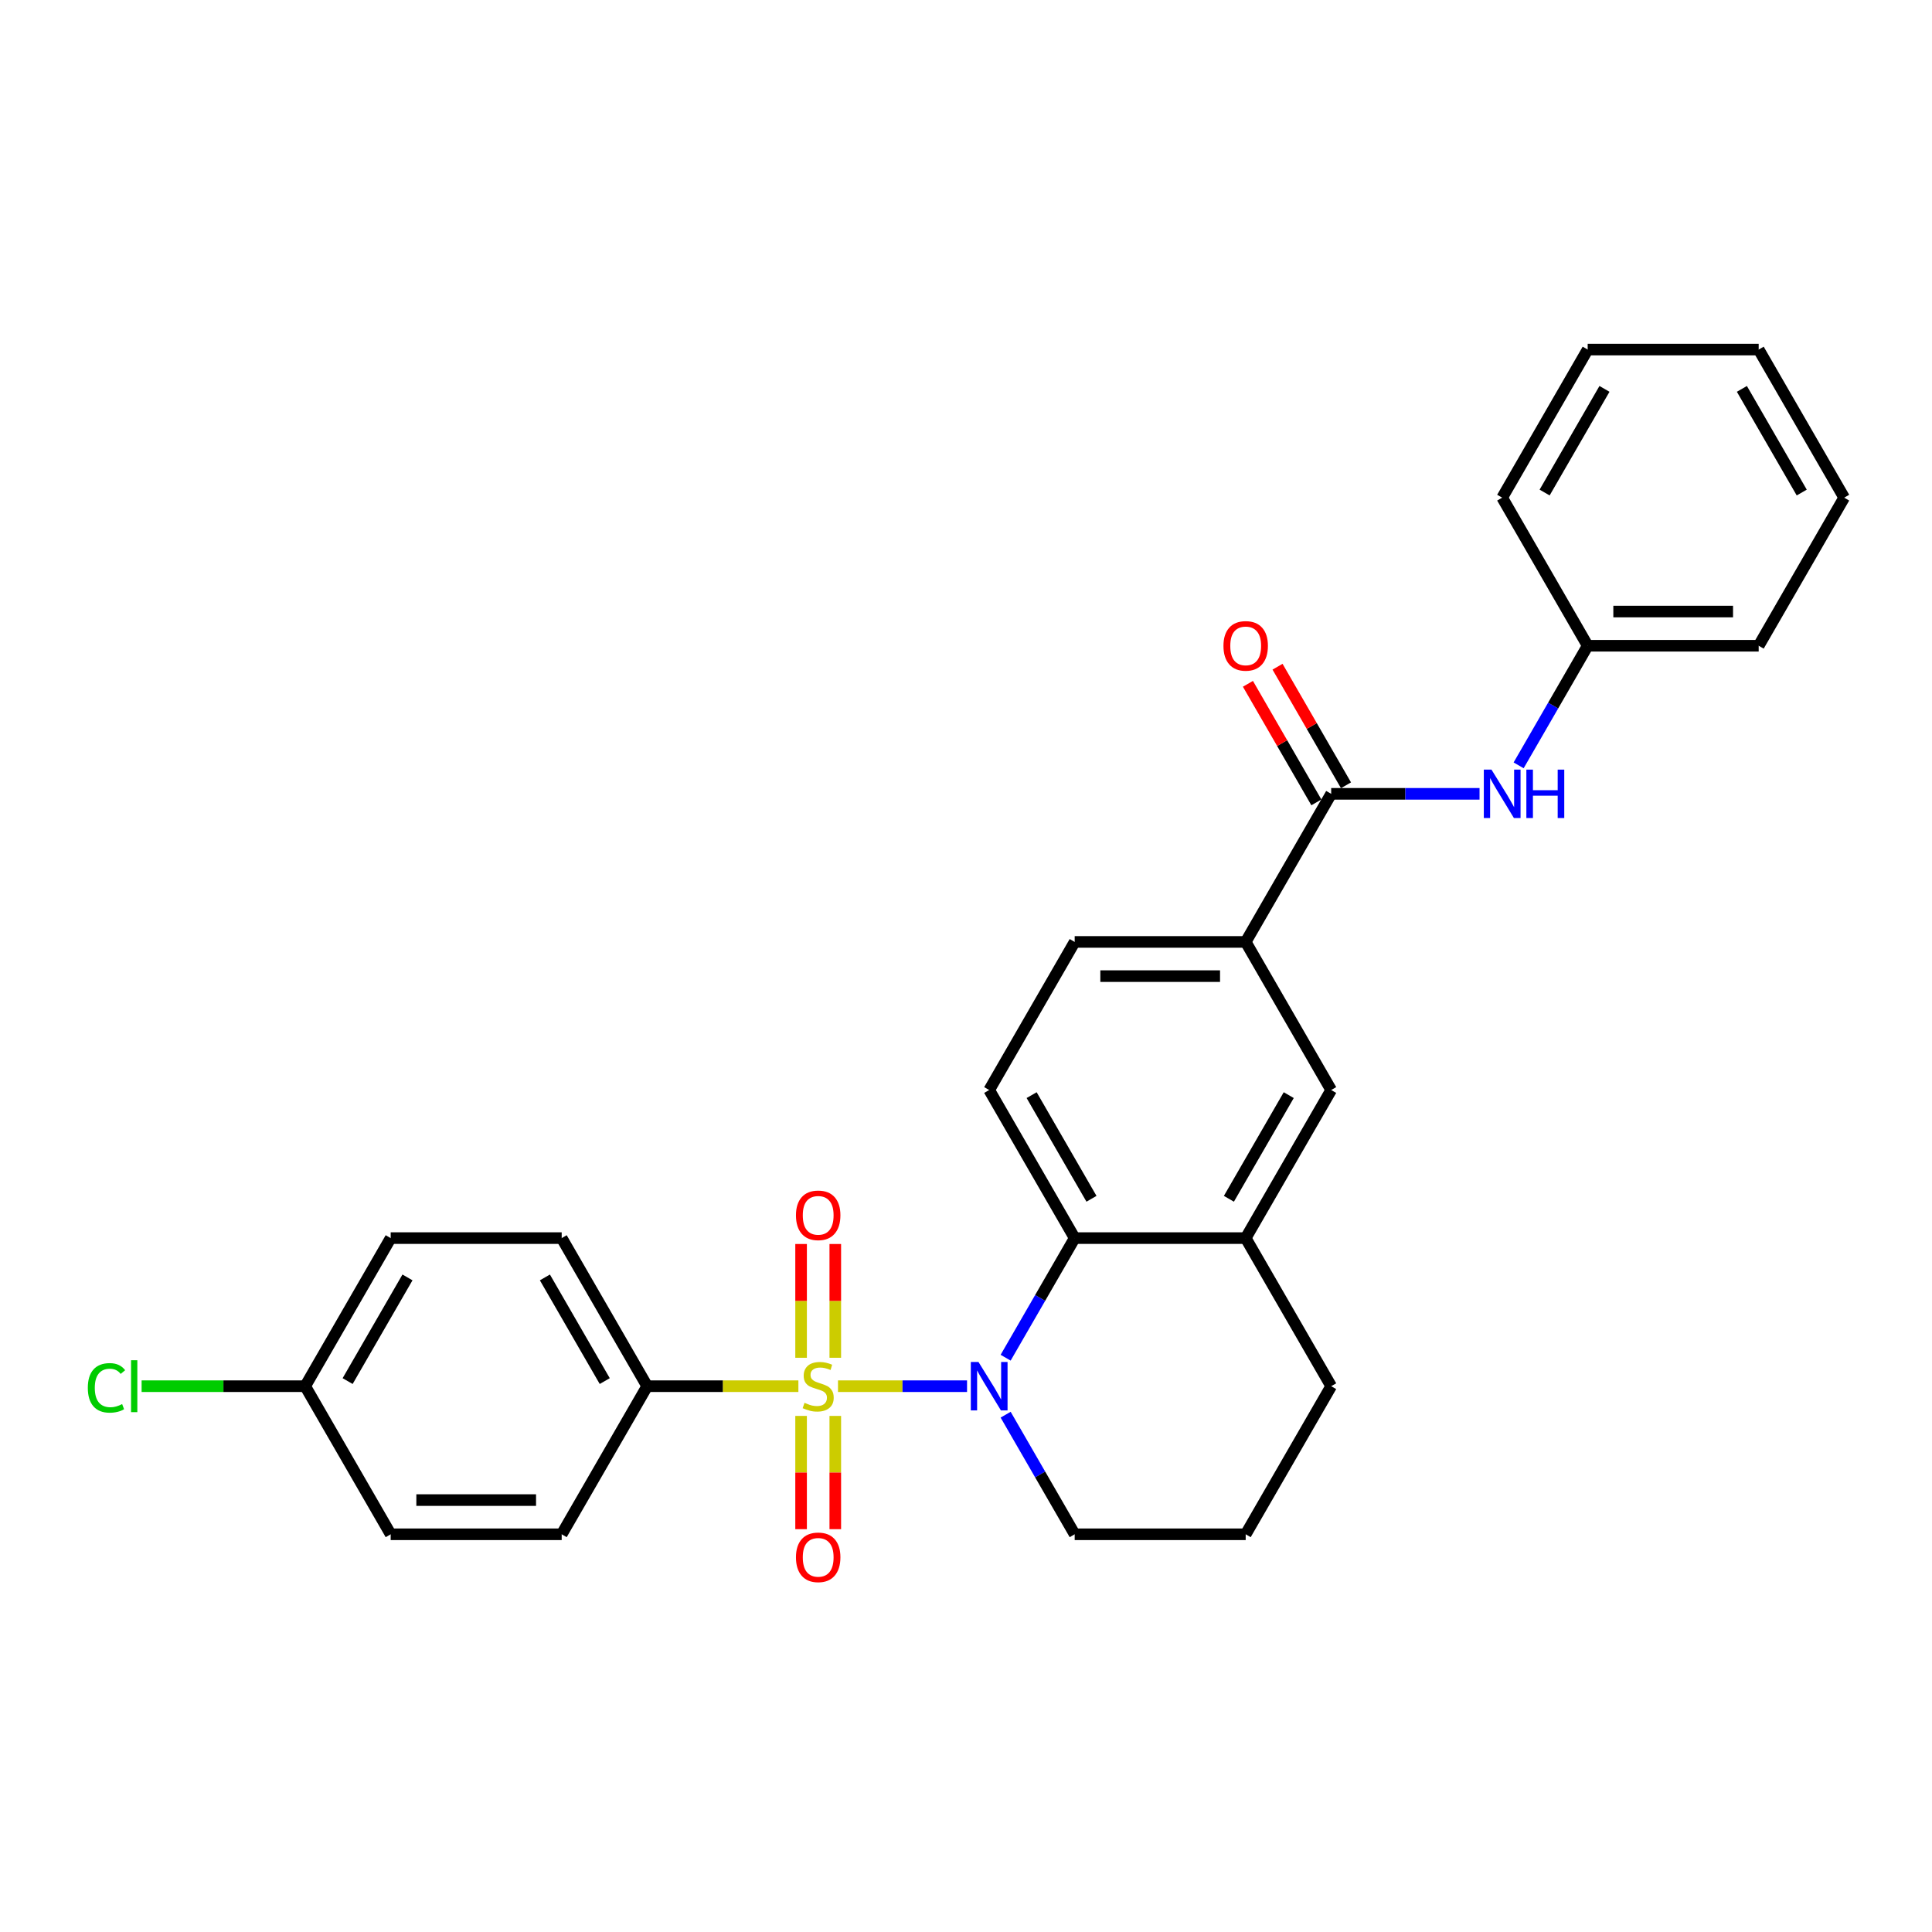 <?xml version='1.0' encoding='iso-8859-1'?>
<svg version='1.1' baseProfile='full'
              xmlns='http://www.w3.org/2000/svg'
                      xmlns:rdkit='http://www.rdkit.org/xml'
                      xmlns:xlink='http://www.w3.org/1999/xlink'
                  xml:space='preserve'
width='1000px' height='1000px' viewBox='0 0 1000 1000'>
<!-- END OF HEADER -->
<rect style='opacity:1.0;fill:#FFFFFF;stroke:none' width='1000' height='1000' x='0' y='0'> </rect>
<path class='bond-0' d='M 433.742,717.492 L 467.141,717.492' style='fill:none;fill-rule:evenodd;stroke:#CCCC00;stroke-width:6px;stroke-linecap:butt;stroke-linejoin:miter;stroke-opacity:1' />
<path class='bond-0' d='M 467.141,717.492 L 500.539,717.492' style='fill:none;fill-rule:evenodd;stroke:#0000FF;stroke-width:6px;stroke-linecap:butt;stroke-linejoin:miter;stroke-opacity:1' />
<path class='bond-4' d='M 413.244,717.492 L 374.114,717.492' style='fill:none;fill-rule:evenodd;stroke:#CCCC00;stroke-width:6px;stroke-linecap:butt;stroke-linejoin:miter;stroke-opacity:1' />
<path class='bond-4' d='M 374.114,717.492 L 334.984,717.492' style='fill:none;fill-rule:evenodd;stroke:#000000;stroke-width:6px;stroke-linecap:butt;stroke-linejoin:miter;stroke-opacity:1' />
<path class='bond-7' d='M 432.344,702.781 L 432.344,673.337' style='fill:none;fill-rule:evenodd;stroke:#CCCC00;stroke-width:6px;stroke-linecap:butt;stroke-linejoin:miter;stroke-opacity:1' />
<path class='bond-7' d='M 432.344,673.337 L 432.344,643.892' style='fill:none;fill-rule:evenodd;stroke:#FF0000;stroke-width:6px;stroke-linecap:butt;stroke-linejoin:miter;stroke-opacity:1' />
<path class='bond-7' d='M 414.642,702.781 L 414.642,673.337' style='fill:none;fill-rule:evenodd;stroke:#CCCC00;stroke-width:6px;stroke-linecap:butt;stroke-linejoin:miter;stroke-opacity:1' />
<path class='bond-7' d='M 414.642,673.337 L 414.642,643.892' style='fill:none;fill-rule:evenodd;stroke:#FF0000;stroke-width:6px;stroke-linecap:butt;stroke-linejoin:miter;stroke-opacity:1' />
<path class='bond-8' d='M 414.642,732.874 L 414.642,762.186' style='fill:none;fill-rule:evenodd;stroke:#CCCC00;stroke-width:6px;stroke-linecap:butt;stroke-linejoin:miter;stroke-opacity:1' />
<path class='bond-8' d='M 414.642,762.186 L 414.642,791.498' style='fill:none;fill-rule:evenodd;stroke:#FF0000;stroke-width:6px;stroke-linecap:butt;stroke-linejoin:miter;stroke-opacity:1' />
<path class='bond-8' d='M 432.344,732.874 L 432.344,762.186' style='fill:none;fill-rule:evenodd;stroke:#CCCC00;stroke-width:6px;stroke-linecap:butt;stroke-linejoin:miter;stroke-opacity:1' />
<path class='bond-8' d='M 432.344,762.186 L 432.344,791.498' style='fill:none;fill-rule:evenodd;stroke:#FF0000;stroke-width:6px;stroke-linecap:butt;stroke-linejoin:miter;stroke-opacity:1' />
<path class='bond-1' d='M 520.515,702.746 L 538.386,671.793' style='fill:none;fill-rule:evenodd;stroke:#0000FF;stroke-width:6px;stroke-linecap:butt;stroke-linejoin:miter;stroke-opacity:1' />
<path class='bond-1' d='M 538.386,671.793 L 556.256,640.841' style='fill:none;fill-rule:evenodd;stroke:#000000;stroke-width:6px;stroke-linecap:butt;stroke-linejoin:miter;stroke-opacity:1' />
<path class='bond-15' d='M 520.515,732.237 L 538.386,763.19' style='fill:none;fill-rule:evenodd;stroke:#0000FF;stroke-width:6px;stroke-linecap:butt;stroke-linejoin:miter;stroke-opacity:1' />
<path class='bond-15' d='M 538.386,763.19 L 556.256,794.142' style='fill:none;fill-rule:evenodd;stroke:#000000;stroke-width:6px;stroke-linecap:butt;stroke-linejoin:miter;stroke-opacity:1' />
<path class='bond-3' d='M 556.256,640.841 L 644.765,640.841' style='fill:none;fill-rule:evenodd;stroke:#000000;stroke-width:6px;stroke-linecap:butt;stroke-linejoin:miter;stroke-opacity:1' />
<path class='bond-10' d='M 556.256,640.841 L 512.002,564.19' style='fill:none;fill-rule:evenodd;stroke:#000000;stroke-width:6px;stroke-linecap:butt;stroke-linejoin:miter;stroke-opacity:1' />
<path class='bond-10' d='M 564.948,620.492 L 533.97,566.837' style='fill:none;fill-rule:evenodd;stroke:#000000;stroke-width:6px;stroke-linecap:butt;stroke-linejoin:miter;stroke-opacity:1' />
<path class='bond-2' d='M 689.019,410.888 L 644.765,487.539' style='fill:none;fill-rule:evenodd;stroke:#000000;stroke-width:6px;stroke-linecap:butt;stroke-linejoin:miter;stroke-opacity:1' />
<path class='bond-6' d='M 689.019,410.888 L 727.414,410.888' style='fill:none;fill-rule:evenodd;stroke:#000000;stroke-width:6px;stroke-linecap:butt;stroke-linejoin:miter;stroke-opacity:1' />
<path class='bond-6' d='M 727.414,410.888 L 765.809,410.888' style='fill:none;fill-rule:evenodd;stroke:#0000FF;stroke-width:6px;stroke-linecap:butt;stroke-linejoin:miter;stroke-opacity:1' />
<path class='bond-11' d='M 696.684,406.463 L 678.967,375.776' style='fill:none;fill-rule:evenodd;stroke:#000000;stroke-width:6px;stroke-linecap:butt;stroke-linejoin:miter;stroke-opacity:1' />
<path class='bond-11' d='M 678.967,375.776 L 661.25,345.089' style='fill:none;fill-rule:evenodd;stroke:#FF0000;stroke-width:6px;stroke-linecap:butt;stroke-linejoin:miter;stroke-opacity:1' />
<path class='bond-11' d='M 681.354,415.314 L 663.637,384.627' style='fill:none;fill-rule:evenodd;stroke:#000000;stroke-width:6px;stroke-linecap:butt;stroke-linejoin:miter;stroke-opacity:1' />
<path class='bond-11' d='M 663.637,384.627 L 645.92,353.94' style='fill:none;fill-rule:evenodd;stroke:#FF0000;stroke-width:6px;stroke-linecap:butt;stroke-linejoin:miter;stroke-opacity:1' />
<path class='bond-9' d='M 644.765,640.841 L 689.019,564.19' style='fill:none;fill-rule:evenodd;stroke:#000000;stroke-width:6px;stroke-linecap:butt;stroke-linejoin:miter;stroke-opacity:1' />
<path class='bond-9' d='M 636.073,620.492 L 667.051,566.837' style='fill:none;fill-rule:evenodd;stroke:#000000;stroke-width:6px;stroke-linecap:butt;stroke-linejoin:miter;stroke-opacity:1' />
<path class='bond-29' d='M 644.765,640.841 L 689.019,717.492' style='fill:none;fill-rule:evenodd;stroke:#000000;stroke-width:6px;stroke-linecap:butt;stroke-linejoin:miter;stroke-opacity:1' />
<path class='bond-13' d='M 334.984,717.492 L 290.73,640.841' style='fill:none;fill-rule:evenodd;stroke:#000000;stroke-width:6px;stroke-linecap:butt;stroke-linejoin:miter;stroke-opacity:1' />
<path class='bond-13' d='M 313.016,714.845 L 282.038,661.189' style='fill:none;fill-rule:evenodd;stroke:#000000;stroke-width:6px;stroke-linecap:butt;stroke-linejoin:miter;stroke-opacity:1' />
<path class='bond-14' d='M 334.984,717.492 L 290.73,794.142' style='fill:none;fill-rule:evenodd;stroke:#000000;stroke-width:6px;stroke-linecap:butt;stroke-linejoin:miter;stroke-opacity:1' />
<path class='bond-5' d='M 644.765,487.539 L 556.256,487.539' style='fill:none;fill-rule:evenodd;stroke:#000000;stroke-width:6px;stroke-linecap:butt;stroke-linejoin:miter;stroke-opacity:1' />
<path class='bond-5' d='M 631.489,505.241 L 569.532,505.241' style='fill:none;fill-rule:evenodd;stroke:#000000;stroke-width:6px;stroke-linecap:butt;stroke-linejoin:miter;stroke-opacity:1' />
<path class='bond-30' d='M 644.765,487.539 L 689.019,564.19' style='fill:none;fill-rule:evenodd;stroke:#000000;stroke-width:6px;stroke-linecap:butt;stroke-linejoin:miter;stroke-opacity:1' />
<path class='bond-16' d='M 786.041,396.143 L 803.912,365.19' style='fill:none;fill-rule:evenodd;stroke:#0000FF;stroke-width:6px;stroke-linecap:butt;stroke-linejoin:miter;stroke-opacity:1' />
<path class='bond-16' d='M 803.912,365.19 L 821.782,334.237' style='fill:none;fill-rule:evenodd;stroke:#000000;stroke-width:6px;stroke-linecap:butt;stroke-linejoin:miter;stroke-opacity:1' />
<path class='bond-12' d='M 512.002,564.19 L 556.256,487.539' style='fill:none;fill-rule:evenodd;stroke:#000000;stroke-width:6px;stroke-linecap:butt;stroke-linejoin:miter;stroke-opacity:1' />
<path class='bond-18' d='M 290.73,640.841 L 202.221,640.841' style='fill:none;fill-rule:evenodd;stroke:#000000;stroke-width:6px;stroke-linecap:butt;stroke-linejoin:miter;stroke-opacity:1' />
<path class='bond-19' d='M 290.73,794.142 L 202.221,794.142' style='fill:none;fill-rule:evenodd;stroke:#000000;stroke-width:6px;stroke-linecap:butt;stroke-linejoin:miter;stroke-opacity:1' />
<path class='bond-19' d='M 277.454,776.441 L 215.498,776.441' style='fill:none;fill-rule:evenodd;stroke:#000000;stroke-width:6px;stroke-linecap:butt;stroke-linejoin:miter;stroke-opacity:1' />
<path class='bond-22' d='M 556.256,794.142 L 644.765,794.142' style='fill:none;fill-rule:evenodd;stroke:#000000;stroke-width:6px;stroke-linecap:butt;stroke-linejoin:miter;stroke-opacity:1' />
<path class='bond-23' d='M 821.782,334.237 L 910.291,334.237' style='fill:none;fill-rule:evenodd;stroke:#000000;stroke-width:6px;stroke-linecap:butt;stroke-linejoin:miter;stroke-opacity:1' />
<path class='bond-23' d='M 835.059,316.536 L 897.015,316.536' style='fill:none;fill-rule:evenodd;stroke:#000000;stroke-width:6px;stroke-linecap:butt;stroke-linejoin:miter;stroke-opacity:1' />
<path class='bond-24' d='M 821.782,334.237 L 777.528,257.587' style='fill:none;fill-rule:evenodd;stroke:#000000;stroke-width:6px;stroke-linecap:butt;stroke-linejoin:miter;stroke-opacity:1' />
<path class='bond-17' d='M 157.967,717.492 L 202.221,794.142' style='fill:none;fill-rule:evenodd;stroke:#000000;stroke-width:6px;stroke-linecap:butt;stroke-linejoin:miter;stroke-opacity:1' />
<path class='bond-20' d='M 157.967,717.492 L 115.633,717.492' style='fill:none;fill-rule:evenodd;stroke:#000000;stroke-width:6px;stroke-linecap:butt;stroke-linejoin:miter;stroke-opacity:1' />
<path class='bond-20' d='M 115.633,717.492 L 73.299,717.492' style='fill:none;fill-rule:evenodd;stroke:#00CC00;stroke-width:6px;stroke-linecap:butt;stroke-linejoin:miter;stroke-opacity:1' />
<path class='bond-28' d='M 157.967,717.492 L 202.221,640.841' style='fill:none;fill-rule:evenodd;stroke:#000000;stroke-width:6px;stroke-linecap:butt;stroke-linejoin:miter;stroke-opacity:1' />
<path class='bond-28' d='M 179.935,714.845 L 210.913,661.189' style='fill:none;fill-rule:evenodd;stroke:#000000;stroke-width:6px;stroke-linecap:butt;stroke-linejoin:miter;stroke-opacity:1' />
<path class='bond-21' d='M 689.019,717.492 L 644.765,794.142' style='fill:none;fill-rule:evenodd;stroke:#000000;stroke-width:6px;stroke-linecap:butt;stroke-linejoin:miter;stroke-opacity:1' />
<path class='bond-26' d='M 910.291,334.237 L 954.545,257.587' style='fill:none;fill-rule:evenodd;stroke:#000000;stroke-width:6px;stroke-linecap:butt;stroke-linejoin:miter;stroke-opacity:1' />
<path class='bond-25' d='M 777.528,257.587 L 821.782,180.936' style='fill:none;fill-rule:evenodd;stroke:#000000;stroke-width:6px;stroke-linecap:butt;stroke-linejoin:miter;stroke-opacity:1' />
<path class='bond-25' d='M 799.496,254.94 L 830.474,201.284' style='fill:none;fill-rule:evenodd;stroke:#000000;stroke-width:6px;stroke-linecap:butt;stroke-linejoin:miter;stroke-opacity:1' />
<path class='bond-27' d='M 821.782,180.936 L 910.291,180.936' style='fill:none;fill-rule:evenodd;stroke:#000000;stroke-width:6px;stroke-linecap:butt;stroke-linejoin:miter;stroke-opacity:1' />
<path class='bond-31' d='M 954.545,257.587 L 910.291,180.936' style='fill:none;fill-rule:evenodd;stroke:#000000;stroke-width:6px;stroke-linecap:butt;stroke-linejoin:miter;stroke-opacity:1' />
<path class='bond-31' d='M 932.577,254.94 L 901.599,201.284' style='fill:none;fill-rule:evenodd;stroke:#000000;stroke-width:6px;stroke-linecap:butt;stroke-linejoin:miter;stroke-opacity:1' />
<path  class='atom-0' d='M 416.412 726.095
Q 416.696 726.201, 417.864 726.696
Q 419.032 727.192, 420.307 727.511
Q 421.617 727.794, 422.891 727.794
Q 425.263 727.794, 426.644 726.661
Q 428.025 725.493, 428.025 723.475
Q 428.025 722.094, 427.317 721.244
Q 426.644 720.395, 425.582 719.934
Q 424.52 719.474, 422.75 718.943
Q 420.519 718.27, 419.174 717.633
Q 417.864 716.996, 416.908 715.651
Q 415.988 714.305, 415.988 712.039
Q 415.988 708.888, 418.112 706.941
Q 420.271 704.994, 424.52 704.994
Q 427.423 704.994, 430.715 706.375
L 429.901 709.101
Q 426.892 707.862, 424.626 707.862
Q 422.183 707.862, 420.838 708.888
Q 419.492 709.88, 419.528 711.615
Q 419.528 712.96, 420.201 713.774
Q 420.909 714.588, 421.9 715.049
Q 422.927 715.509, 424.626 716.04
Q 426.892 716.748, 428.237 717.456
Q 429.582 718.164, 430.538 719.616
Q 431.53 721.032, 431.53 723.475
Q 431.53 726.944, 429.193 728.821
Q 426.892 730.662, 423.033 730.662
Q 420.802 730.662, 419.103 730.166
Q 417.439 729.706, 415.456 728.891
L 416.412 726.095
' fill='#CCCC00'/>
<path  class='atom-1' d='M 506.461 704.959
L 514.675 718.235
Q 515.489 719.545, 516.799 721.917
Q 518.109 724.289, 518.18 724.431
L 518.18 704.959
L 521.508 704.959
L 521.508 730.024
L 518.073 730.024
L 509.258 715.509
Q 508.231 713.81, 507.134 711.862
Q 506.072 709.915, 505.753 709.313
L 505.753 730.024
L 502.496 730.024
L 502.496 704.959
L 506.461 704.959
' fill='#0000FF'/>
<path  class='atom-7' d='M 771.987 398.355
L 780.201 411.632
Q 781.015 412.942, 782.325 415.314
Q 783.635 417.686, 783.706 417.827
L 783.706 398.355
L 787.034 398.355
L 787.034 423.421
L 783.6 423.421
L 774.784 408.906
Q 773.758 407.206, 772.66 405.259
Q 771.598 403.312, 771.279 402.71
L 771.279 423.421
L 768.022 423.421
L 768.022 398.355
L 771.987 398.355
' fill='#0000FF'/>
<path  class='atom-7' d='M 790.043 398.355
L 793.442 398.355
L 793.442 409.012
L 806.258 409.012
L 806.258 398.355
L 809.657 398.355
L 809.657 423.421
L 806.258 423.421
L 806.258 411.844
L 793.442 411.844
L 793.442 423.421
L 790.043 423.421
L 790.043 398.355
' fill='#0000FF'/>
<path  class='atom-8' d='M 411.987 629.054
Q 411.987 623.035, 414.961 619.672
Q 417.935 616.308, 423.493 616.308
Q 429.051 616.308, 432.025 619.672
Q 434.999 623.035, 434.999 629.054
Q 434.999 635.143, 431.99 638.613
Q 428.981 642.047, 423.493 642.047
Q 417.97 642.047, 414.961 638.613
Q 411.987 635.178, 411.987 629.054
M 423.493 639.214
Q 427.317 639.214, 429.37 636.665
Q 431.459 634.081, 431.459 629.054
Q 431.459 624.133, 429.37 621.654
Q 427.317 619.141, 423.493 619.141
Q 419.669 619.141, 417.581 621.619
Q 415.527 624.097, 415.527 629.054
Q 415.527 634.116, 417.581 636.665
Q 419.669 639.214, 423.493 639.214
' fill='#FF0000'/>
<path  class='atom-9' d='M 411.987 806.071
Q 411.987 800.052, 414.961 796.689
Q 417.935 793.326, 423.493 793.326
Q 429.051 793.326, 432.025 796.689
Q 434.999 800.052, 434.999 806.071
Q 434.999 812.16, 431.99 815.63
Q 428.981 819.064, 423.493 819.064
Q 417.97 819.064, 414.961 815.63
Q 411.987 812.196, 411.987 806.071
M 423.493 816.232
Q 427.317 816.232, 429.37 813.683
Q 431.459 811.098, 431.459 806.071
Q 431.459 801.15, 429.37 798.672
Q 427.317 796.158, 423.493 796.158
Q 419.669 796.158, 417.581 798.636
Q 415.527 801.115, 415.527 806.071
Q 415.527 811.134, 417.581 813.683
Q 419.669 816.232, 423.493 816.232
' fill='#FF0000'/>
<path  class='atom-12' d='M 633.259 334.308
Q 633.259 328.29, 636.233 324.926
Q 639.207 321.563, 644.765 321.563
Q 650.323 321.563, 653.297 324.926
Q 656.271 328.29, 656.271 334.308
Q 656.271 340.398, 653.262 343.867
Q 650.252 347.301, 644.765 347.301
Q 639.242 347.301, 636.233 343.867
Q 633.259 340.433, 633.259 334.308
M 644.765 344.469
Q 648.588 344.469, 650.642 341.92
Q 652.731 339.336, 652.731 334.308
Q 652.731 329.387, 650.642 326.909
Q 648.588 324.395, 644.765 324.395
Q 640.941 324.395, 638.853 326.874
Q 636.799 329.352, 636.799 334.308
Q 636.799 339.371, 638.853 341.92
Q 640.941 344.469, 644.765 344.469
' fill='#FF0000'/>
<path  class='atom-21' d='M 45.455 718.359
Q 45.455 712.128, 48.358 708.871
Q 51.296 705.578, 56.855 705.578
Q 62.023 705.578, 64.785 709.225
L 62.448 711.137
Q 60.43 708.481, 56.855 708.481
Q 53.066 708.481, 51.048 711.03
Q 49.066 713.544, 49.066 718.359
Q 49.066 723.315, 51.119 725.864
Q 53.208 728.414, 57.244 728.414
Q 60.005 728.414, 63.227 726.75
L 64.218 729.405
Q 62.908 730.254, 60.926 730.75
Q 58.943 731.246, 56.748 731.246
Q 51.296 731.246, 48.358 727.918
Q 45.455 724.59, 45.455 718.359
' fill='#00CC00'/>
<path  class='atom-21' d='M 67.83 704.056
L 71.087 704.056
L 71.087 730.927
L 67.83 730.927
L 67.83 704.056
' fill='#00CC00'/>
</svg>
